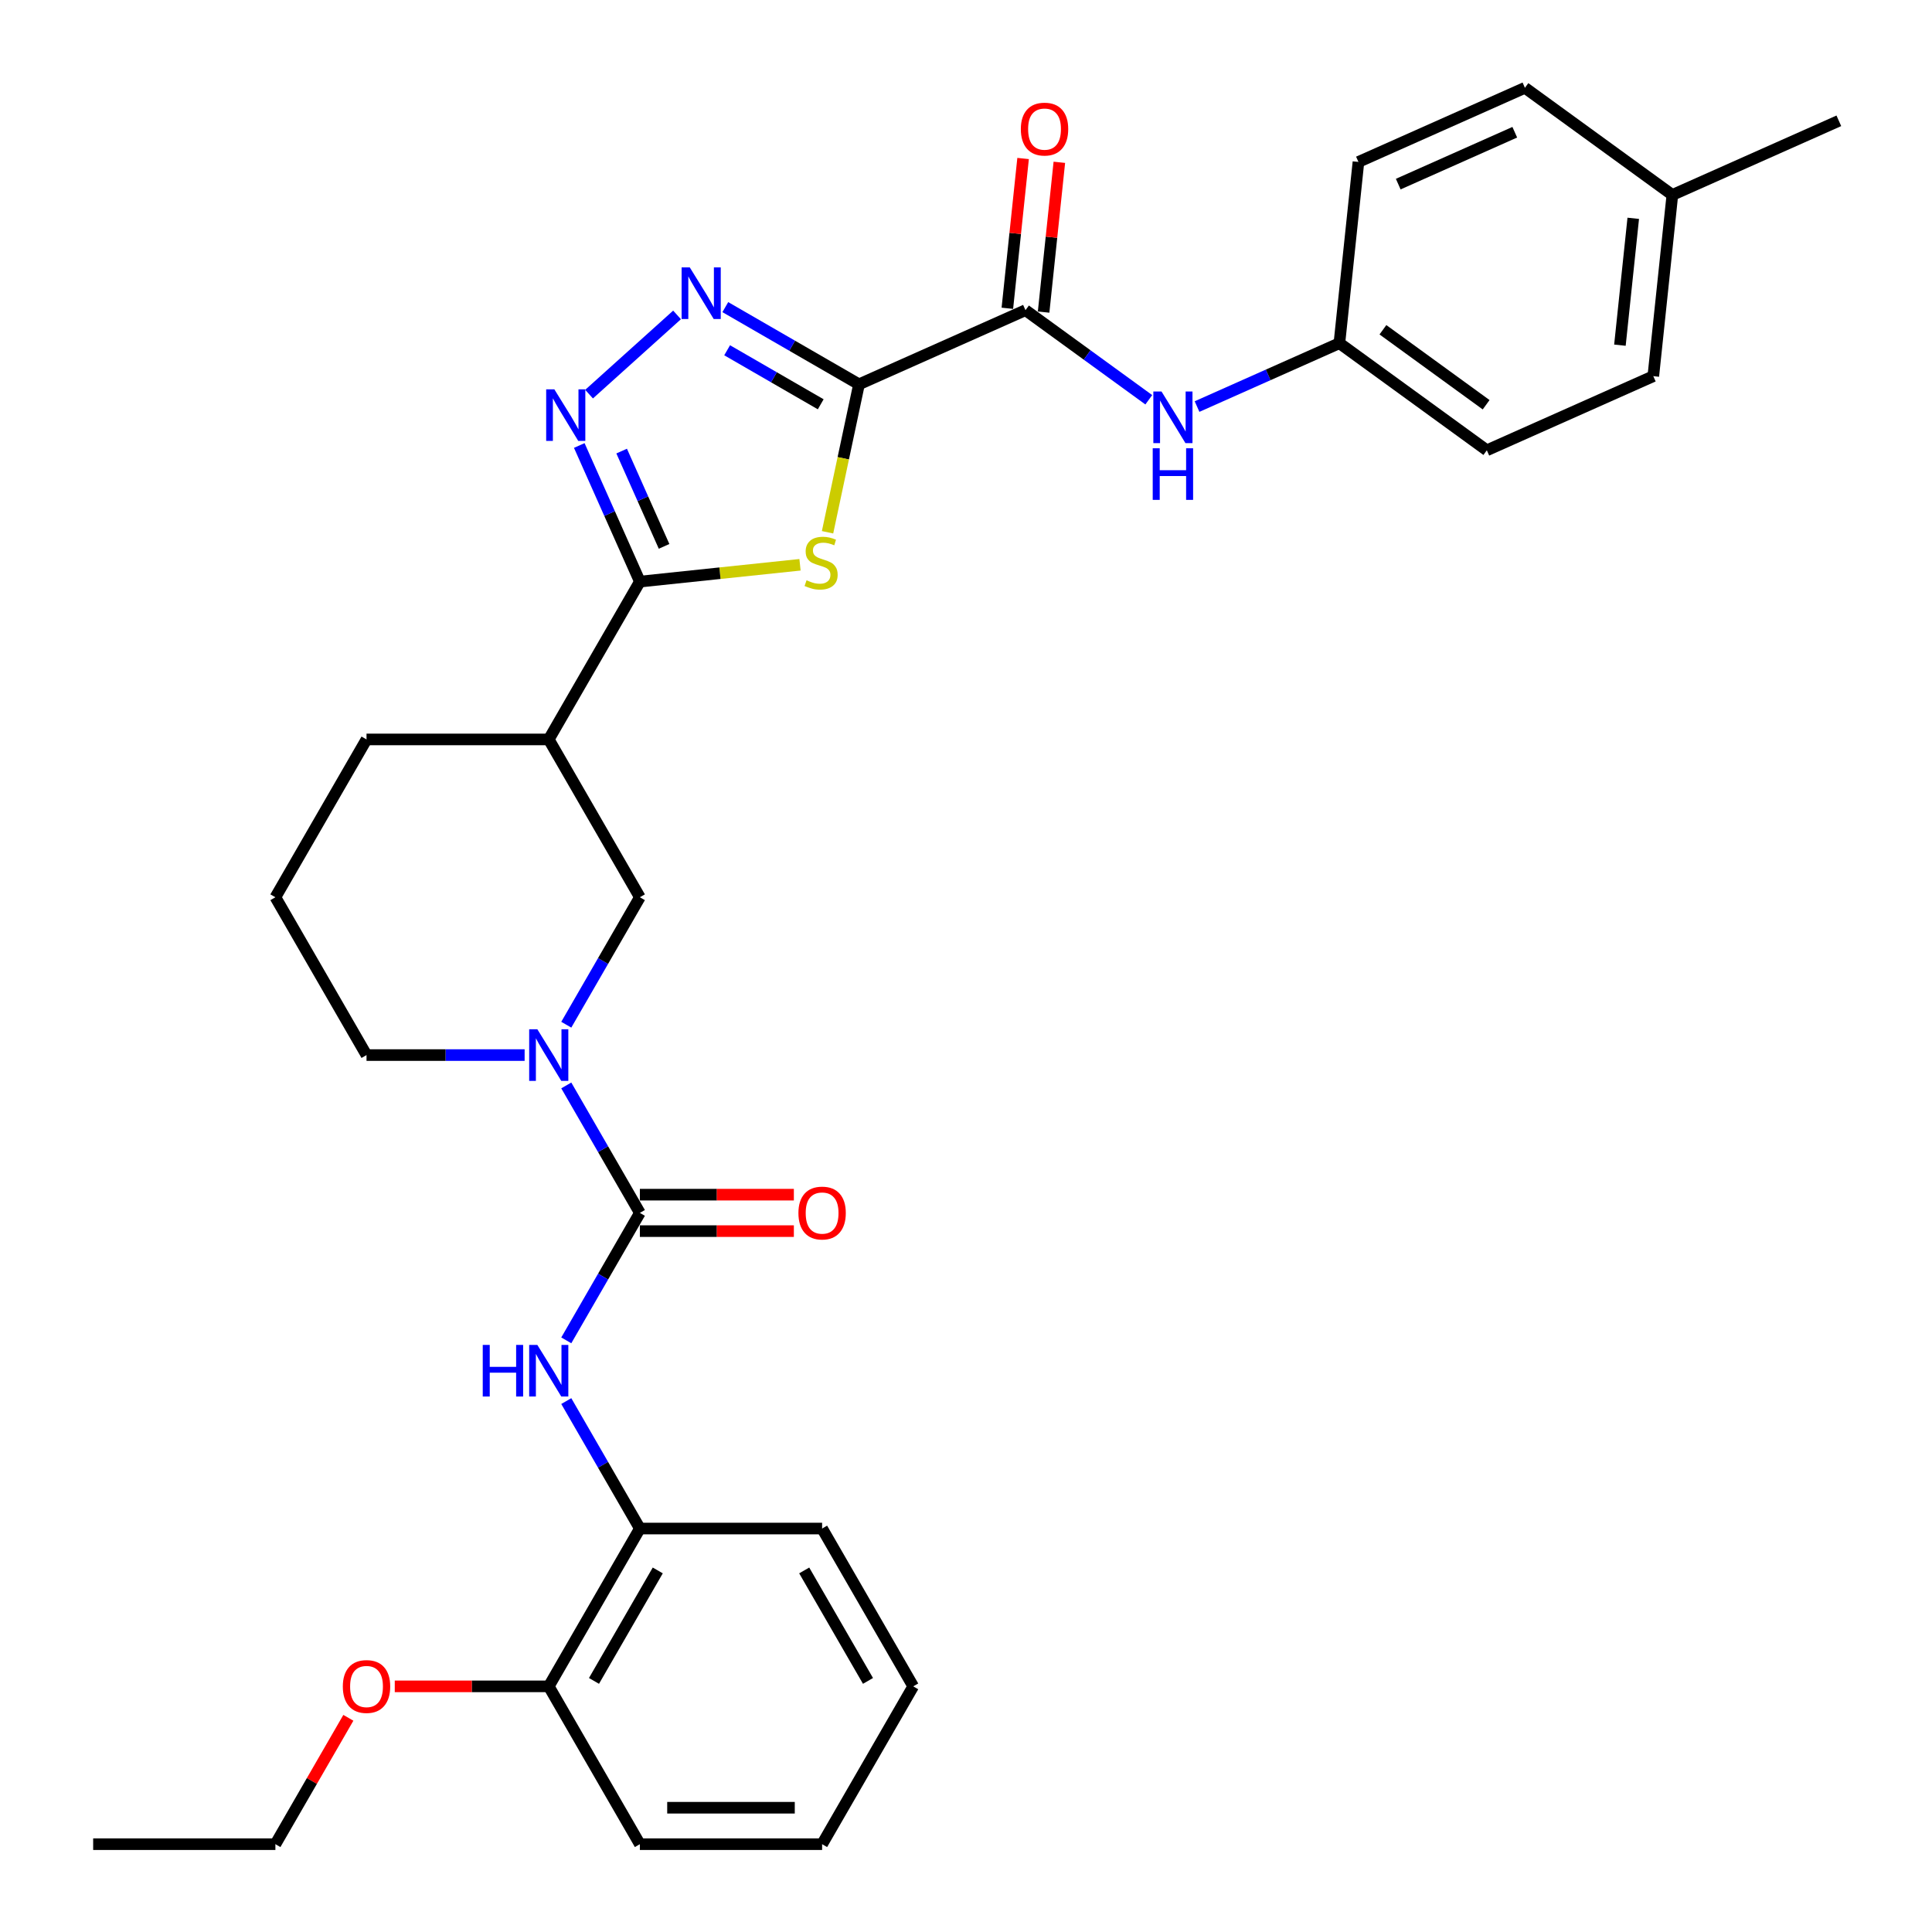 <?xml version='1.0' encoding='iso-8859-1'?>
<svg version='1.1' baseProfile='full'
              xmlns='http://www.w3.org/2000/svg'
                      xmlns:rdkit='http://www.rdkit.org/xml'
                      xmlns:xlink='http://www.w3.org/1999/xlink'
                  xml:space='preserve'
width='1000px' height='1000px' viewBox='0 0 1000 1000'>
<!-- END OF HEADER -->
<rect style='opacity:1.0;fill:#FFFFFF;stroke:none' width='1000' height='1000' x='0' y='0'> </rect>
<path class='bond-0' d='M 444.616,198.917 L 436.477,237.21' style='fill:none;fill-rule:evenodd;stroke:#000000;stroke-width:6px;stroke-linecap:butt;stroke-linejoin:miter;stroke-opacity:1' />
<path class='bond-0' d='M 436.477,237.21 L 428.337,275.504' style='fill:none;fill-rule:evenodd;stroke:#CCCC00;stroke-width:6px;stroke-linecap:butt;stroke-linejoin:miter;stroke-opacity:1' />
<path class='bond-2' d='M 444.616,198.917 L 410.017,178.941' style='fill:none;fill-rule:evenodd;stroke:#000000;stroke-width:6px;stroke-linecap:butt;stroke-linejoin:miter;stroke-opacity:1' />
<path class='bond-2' d='M 410.017,178.941 L 375.417,158.964' style='fill:none;fill-rule:evenodd;stroke:#0000FF;stroke-width:6px;stroke-linecap:butt;stroke-linejoin:miter;stroke-opacity:1' />
<path class='bond-2' d='M 424.804,209.262 L 400.584,195.278' style='fill:none;fill-rule:evenodd;stroke:#000000;stroke-width:6px;stroke-linecap:butt;stroke-linejoin:miter;stroke-opacity:1' />
<path class='bond-2' d='M 400.584,195.278 L 376.364,181.295' style='fill:none;fill-rule:evenodd;stroke:#0000FF;stroke-width:6px;stroke-linecap:butt;stroke-linejoin:miter;stroke-opacity:1' />
<path class='bond-6' d='M 444.616,198.917 L 530.787,160.551' style='fill:none;fill-rule:evenodd;stroke:#000000;stroke-width:6px;stroke-linecap:butt;stroke-linejoin:miter;stroke-opacity:1' />
<path class='bond-1' d='M 414.082,292.329 L 372.639,296.685' style='fill:none;fill-rule:evenodd;stroke:#CCCC00;stroke-width:6px;stroke-linecap:butt;stroke-linejoin:miter;stroke-opacity:1' />
<path class='bond-1' d='M 372.639,296.685 L 331.196,301.041' style='fill:none;fill-rule:evenodd;stroke:#000000;stroke-width:6px;stroke-linecap:butt;stroke-linejoin:miter;stroke-opacity:1' />
<path class='bond-7' d='M 331.196,301.041 L 284.034,382.729' style='fill:none;fill-rule:evenodd;stroke:#000000;stroke-width:6px;stroke-linecap:butt;stroke-linejoin:miter;stroke-opacity:1' />
<path class='bond-32' d='M 331.196,301.041 L 315.512,265.813' style='fill:none;fill-rule:evenodd;stroke:#000000;stroke-width:6px;stroke-linecap:butt;stroke-linejoin:miter;stroke-opacity:1' />
<path class='bond-32' d='M 315.512,265.813 L 299.828,230.585' style='fill:none;fill-rule:evenodd;stroke:#0000FF;stroke-width:6px;stroke-linecap:butt;stroke-linejoin:miter;stroke-opacity:1' />
<path class='bond-32' d='M 343.725,282.799 L 332.746,258.139' style='fill:none;fill-rule:evenodd;stroke:#000000;stroke-width:6px;stroke-linecap:butt;stroke-linejoin:miter;stroke-opacity:1' />
<path class='bond-32' d='M 332.746,258.139 L 321.767,233.48' style='fill:none;fill-rule:evenodd;stroke:#0000FF;stroke-width:6px;stroke-linecap:butt;stroke-linejoin:miter;stroke-opacity:1' />
<path class='bond-3' d='M 350.44,162.999 L 304.899,204.004' style='fill:none;fill-rule:evenodd;stroke:#0000FF;stroke-width:6px;stroke-linecap:butt;stroke-linejoin:miter;stroke-opacity:1' />
<path class='bond-4' d='M 331.196,627.793 L 312.152,594.806' style='fill:none;fill-rule:evenodd;stroke:#000000;stroke-width:6px;stroke-linecap:butt;stroke-linejoin:miter;stroke-opacity:1' />
<path class='bond-4' d='M 312.152,594.806 L 293.107,561.819' style='fill:none;fill-rule:evenodd;stroke:#0000FF;stroke-width:6px;stroke-linecap:butt;stroke-linejoin:miter;stroke-opacity:1' />
<path class='bond-8' d='M 331.196,627.793 L 312.152,660.78' style='fill:none;fill-rule:evenodd;stroke:#000000;stroke-width:6px;stroke-linecap:butt;stroke-linejoin:miter;stroke-opacity:1' />
<path class='bond-8' d='M 312.152,660.78 L 293.107,693.767' style='fill:none;fill-rule:evenodd;stroke:#0000FF;stroke-width:6px;stroke-linecap:butt;stroke-linejoin:miter;stroke-opacity:1' />
<path class='bond-12' d='M 331.196,637.226 L 371.049,637.226' style='fill:none;fill-rule:evenodd;stroke:#000000;stroke-width:6px;stroke-linecap:butt;stroke-linejoin:miter;stroke-opacity:1' />
<path class='bond-12' d='M 371.049,637.226 L 410.901,637.226' style='fill:none;fill-rule:evenodd;stroke:#FF0000;stroke-width:6px;stroke-linecap:butt;stroke-linejoin:miter;stroke-opacity:1' />
<path class='bond-12' d='M 331.196,618.36 L 371.049,618.36' style='fill:none;fill-rule:evenodd;stroke:#000000;stroke-width:6px;stroke-linecap:butt;stroke-linejoin:miter;stroke-opacity:1' />
<path class='bond-12' d='M 371.049,618.36 L 410.901,618.36' style='fill:none;fill-rule:evenodd;stroke:#FF0000;stroke-width:6px;stroke-linecap:butt;stroke-linejoin:miter;stroke-opacity:1' />
<path class='bond-5' d='M 293.107,530.39 L 312.152,497.404' style='fill:none;fill-rule:evenodd;stroke:#0000FF;stroke-width:6px;stroke-linecap:butt;stroke-linejoin:miter;stroke-opacity:1' />
<path class='bond-5' d='M 312.152,497.404 L 331.196,464.417' style='fill:none;fill-rule:evenodd;stroke:#000000;stroke-width:6px;stroke-linecap:butt;stroke-linejoin:miter;stroke-opacity:1' />
<path class='bond-34' d='M 271.545,546.105 L 230.627,546.105' style='fill:none;fill-rule:evenodd;stroke:#0000FF;stroke-width:6px;stroke-linecap:butt;stroke-linejoin:miter;stroke-opacity:1' />
<path class='bond-34' d='M 230.627,546.105 L 189.709,546.105' style='fill:none;fill-rule:evenodd;stroke:#000000;stroke-width:6px;stroke-linecap:butt;stroke-linejoin:miter;stroke-opacity:1' />
<path class='bond-10' d='M 530.787,160.551 L 562.698,183.736' style='fill:none;fill-rule:evenodd;stroke:#000000;stroke-width:6px;stroke-linecap:butt;stroke-linejoin:miter;stroke-opacity:1' />
<path class='bond-10' d='M 562.698,183.736 L 594.609,206.921' style='fill:none;fill-rule:evenodd;stroke:#0000FF;stroke-width:6px;stroke-linecap:butt;stroke-linejoin:miter;stroke-opacity:1' />
<path class='bond-13' d='M 540.168,161.537 L 544.242,122.773' style='fill:none;fill-rule:evenodd;stroke:#000000;stroke-width:6px;stroke-linecap:butt;stroke-linejoin:miter;stroke-opacity:1' />
<path class='bond-13' d='M 544.242,122.773 L 548.316,84.009' style='fill:none;fill-rule:evenodd;stroke:#FF0000;stroke-width:6px;stroke-linecap:butt;stroke-linejoin:miter;stroke-opacity:1' />
<path class='bond-13' d='M 521.406,159.565 L 525.48,120.801' style='fill:none;fill-rule:evenodd;stroke:#000000;stroke-width:6px;stroke-linecap:butt;stroke-linejoin:miter;stroke-opacity:1' />
<path class='bond-13' d='M 525.48,120.801 L 529.555,82.037' style='fill:none;fill-rule:evenodd;stroke:#FF0000;stroke-width:6px;stroke-linecap:butt;stroke-linejoin:miter;stroke-opacity:1' />
<path class='bond-9' d='M 284.034,382.729 L 331.196,464.417' style='fill:none;fill-rule:evenodd;stroke:#000000;stroke-width:6px;stroke-linecap:butt;stroke-linejoin:miter;stroke-opacity:1' />
<path class='bond-18' d='M 284.034,382.729 L 189.709,382.729' style='fill:none;fill-rule:evenodd;stroke:#000000;stroke-width:6px;stroke-linecap:butt;stroke-linejoin:miter;stroke-opacity:1' />
<path class='bond-11' d='M 293.107,725.196 L 312.152,758.182' style='fill:none;fill-rule:evenodd;stroke:#0000FF;stroke-width:6px;stroke-linecap:butt;stroke-linejoin:miter;stroke-opacity:1' />
<path class='bond-11' d='M 312.152,758.182 L 331.196,791.169' style='fill:none;fill-rule:evenodd;stroke:#000000;stroke-width:6px;stroke-linecap:butt;stroke-linejoin:miter;stroke-opacity:1' />
<path class='bond-15' d='M 619.586,210.434 L 656.427,194.031' style='fill:none;fill-rule:evenodd;stroke:#0000FF;stroke-width:6px;stroke-linecap:butt;stroke-linejoin:miter;stroke-opacity:1' />
<path class='bond-15' d='M 656.427,194.031 L 693.268,177.629' style='fill:none;fill-rule:evenodd;stroke:#000000;stroke-width:6px;stroke-linecap:butt;stroke-linejoin:miter;stroke-opacity:1' />
<path class='bond-14' d='M 331.196,791.169 L 284.034,872.857' style='fill:none;fill-rule:evenodd;stroke:#000000;stroke-width:6px;stroke-linecap:butt;stroke-linejoin:miter;stroke-opacity:1' />
<path class='bond-14' d='M 340.46,812.855 L 307.446,870.037' style='fill:none;fill-rule:evenodd;stroke:#000000;stroke-width:6px;stroke-linecap:butt;stroke-linejoin:miter;stroke-opacity:1' />
<path class='bond-25' d='M 331.196,791.169 L 425.522,791.169' style='fill:none;fill-rule:evenodd;stroke:#000000;stroke-width:6px;stroke-linecap:butt;stroke-linejoin:miter;stroke-opacity:1' />
<path class='bond-23' d='M 284.034,872.857 L 244.181,872.857' style='fill:none;fill-rule:evenodd;stroke:#000000;stroke-width:6px;stroke-linecap:butt;stroke-linejoin:miter;stroke-opacity:1' />
<path class='bond-23' d='M 244.181,872.857 L 204.329,872.857' style='fill:none;fill-rule:evenodd;stroke:#FF0000;stroke-width:6px;stroke-linecap:butt;stroke-linejoin:miter;stroke-opacity:1' />
<path class='bond-26' d='M 284.034,872.857 L 331.196,954.545' style='fill:none;fill-rule:evenodd;stroke:#000000;stroke-width:6px;stroke-linecap:butt;stroke-linejoin:miter;stroke-opacity:1' />
<path class='bond-19' d='M 693.268,177.629 L 703.128,83.82' style='fill:none;fill-rule:evenodd;stroke:#000000;stroke-width:6px;stroke-linecap:butt;stroke-linejoin:miter;stroke-opacity:1' />
<path class='bond-20' d='M 693.268,177.629 L 769.579,233.072' style='fill:none;fill-rule:evenodd;stroke:#000000;stroke-width:6px;stroke-linecap:butt;stroke-linejoin:miter;stroke-opacity:1' />
<path class='bond-20' d='M 715.803,170.683 L 769.221,209.493' style='fill:none;fill-rule:evenodd;stroke:#000000;stroke-width:6px;stroke-linecap:butt;stroke-linejoin:miter;stroke-opacity:1' />
<path class='bond-16' d='M 189.709,546.105 L 142.546,464.417' style='fill:none;fill-rule:evenodd;stroke:#000000;stroke-width:6px;stroke-linecap:butt;stroke-linejoin:miter;stroke-opacity:1' />
<path class='bond-17' d='M 865.609,100.898 L 855.749,194.706' style='fill:none;fill-rule:evenodd;stroke:#000000;stroke-width:6px;stroke-linecap:butt;stroke-linejoin:miter;stroke-opacity:1' />
<path class='bond-17' d='M 845.368,112.997 L 838.467,178.663' style='fill:none;fill-rule:evenodd;stroke:#000000;stroke-width:6px;stroke-linecap:butt;stroke-linejoin:miter;stroke-opacity:1' />
<path class='bond-28' d='M 865.609,100.898 L 951.779,62.532' style='fill:none;fill-rule:evenodd;stroke:#000000;stroke-width:6px;stroke-linecap:butt;stroke-linejoin:miter;stroke-opacity:1' />
<path class='bond-33' d='M 865.609,100.898 L 789.298,45.455' style='fill:none;fill-rule:evenodd;stroke:#000000;stroke-width:6px;stroke-linecap:butt;stroke-linejoin:miter;stroke-opacity:1' />
<path class='bond-24' d='M 189.709,382.729 L 142.546,464.417' style='fill:none;fill-rule:evenodd;stroke:#000000;stroke-width:6px;stroke-linecap:butt;stroke-linejoin:miter;stroke-opacity:1' />
<path class='bond-22' d='M 703.128,83.82 L 789.298,45.455' style='fill:none;fill-rule:evenodd;stroke:#000000;stroke-width:6px;stroke-linecap:butt;stroke-linejoin:miter;stroke-opacity:1' />
<path class='bond-22' d='M 723.726,95.299 L 784.046,68.444' style='fill:none;fill-rule:evenodd;stroke:#000000;stroke-width:6px;stroke-linecap:butt;stroke-linejoin:miter;stroke-opacity:1' />
<path class='bond-21' d='M 769.579,233.072 L 855.749,194.706' style='fill:none;fill-rule:evenodd;stroke:#000000;stroke-width:6px;stroke-linecap:butt;stroke-linejoin:miter;stroke-opacity:1' />
<path class='bond-27' d='M 180.309,889.138 L 161.427,921.842' style='fill:none;fill-rule:evenodd;stroke:#FF0000;stroke-width:6px;stroke-linecap:butt;stroke-linejoin:miter;stroke-opacity:1' />
<path class='bond-27' d='M 161.427,921.842 L 142.546,954.545' style='fill:none;fill-rule:evenodd;stroke:#000000;stroke-width:6px;stroke-linecap:butt;stroke-linejoin:miter;stroke-opacity:1' />
<path class='bond-30' d='M 425.522,791.169 L 472.684,872.857' style='fill:none;fill-rule:evenodd;stroke:#000000;stroke-width:6px;stroke-linecap:butt;stroke-linejoin:miter;stroke-opacity:1' />
<path class='bond-30' d='M 416.259,812.855 L 449.272,870.037' style='fill:none;fill-rule:evenodd;stroke:#000000;stroke-width:6px;stroke-linecap:butt;stroke-linejoin:miter;stroke-opacity:1' />
<path class='bond-35' d='M 331.196,954.545 L 425.522,954.545' style='fill:none;fill-rule:evenodd;stroke:#000000;stroke-width:6px;stroke-linecap:butt;stroke-linejoin:miter;stroke-opacity:1' />
<path class='bond-35' d='M 345.345,935.68 L 411.373,935.68' style='fill:none;fill-rule:evenodd;stroke:#000000;stroke-width:6px;stroke-linecap:butt;stroke-linejoin:miter;stroke-opacity:1' />
<path class='bond-29' d='M 142.546,954.545 L 48.221,954.545' style='fill:none;fill-rule:evenodd;stroke:#000000;stroke-width:6px;stroke-linecap:butt;stroke-linejoin:miter;stroke-opacity:1' />
<path class='bond-31' d='M 472.684,872.857 L 425.522,954.545' style='fill:none;fill-rule:evenodd;stroke:#000000;stroke-width:6px;stroke-linecap:butt;stroke-linejoin:miter;stroke-opacity:1' />
<path  class='atom-1' d='M 417.459 300.349
Q 417.761 300.462, 419.006 300.991
Q 420.251 301.519, 421.609 301.858
Q 423.005 302.16, 424.364 302.16
Q 426.892 302.16, 428.363 300.953
Q 429.835 299.708, 429.835 297.557
Q 429.835 296.086, 429.08 295.18
Q 428.363 294.275, 427.231 293.784
Q 426.099 293.294, 424.213 292.728
Q 421.836 292.011, 420.402 291.332
Q 419.006 290.653, 417.987 289.219
Q 417.006 287.785, 417.006 285.37
Q 417.006 282.012, 419.27 279.937
Q 421.572 277.862, 426.099 277.862
Q 429.193 277.862, 432.702 279.334
L 431.834 282.239
Q 428.627 280.918, 426.212 280.918
Q 423.609 280.918, 422.175 282.012
Q 420.742 283.069, 420.779 284.918
Q 420.779 286.351, 421.496 287.219
Q 422.251 288.087, 423.307 288.577
Q 424.401 289.068, 426.212 289.634
Q 428.627 290.389, 430.061 291.143
Q 431.495 291.898, 432.513 293.445
Q 433.57 294.954, 433.57 297.557
Q 433.57 301.255, 431.08 303.254
Q 428.627 305.216, 424.515 305.216
Q 422.138 305.216, 420.327 304.688
Q 418.553 304.198, 416.44 303.33
L 417.459 300.349
' fill='#CCCC00'/>
<path  class='atom-3' d='M 357.024 138.398
L 365.777 152.546
Q 366.645 153.942, 368.041 156.47
Q 369.437 158.998, 369.512 159.149
L 369.512 138.398
L 373.059 138.398
L 373.059 165.111
L 369.399 165.111
L 360.004 149.641
Q 358.91 147.83, 357.74 145.755
Q 356.608 143.68, 356.269 143.038
L 356.269 165.111
L 352.798 165.111
L 352.798 138.398
L 357.024 138.398
' fill='#0000FF'/>
<path  class='atom-4' d='M 286.926 201.514
L 295.68 215.662
Q 296.547 217.058, 297.943 219.586
Q 299.339 222.114, 299.415 222.265
L 299.415 201.514
L 302.961 201.514
L 302.961 228.227
L 299.302 228.227
L 289.907 212.757
Q 288.813 210.946, 287.643 208.871
Q 286.511 206.796, 286.172 206.154
L 286.172 228.227
L 282.7 228.227
L 282.7 201.514
L 286.926 201.514
' fill='#0000FF'/>
<path  class='atom-6' d='M 278.129 532.748
L 286.882 546.897
Q 287.75 548.293, 289.146 550.821
Q 290.542 553.349, 290.618 553.5
L 290.618 532.748
L 294.164 532.748
L 294.164 559.461
L 290.505 559.461
L 281.11 543.992
Q 280.016 542.181, 278.846 540.106
Q 277.714 538.031, 277.374 537.389
L 277.374 559.461
L 273.903 559.461
L 273.903 532.748
L 278.129 532.748
' fill='#0000FF'/>
<path  class='atom-9' d='M 249.869 696.125
L 253.491 696.125
L 253.491 707.481
L 267.15 707.481
L 267.15 696.125
L 270.772 696.125
L 270.772 722.838
L 267.15 722.838
L 267.15 710.5
L 253.491 710.5
L 253.491 722.838
L 249.869 722.838
L 249.869 696.125
' fill='#0000FF'/>
<path  class='atom-9' d='M 278.129 696.125
L 286.882 710.273
Q 287.75 711.669, 289.146 714.197
Q 290.542 716.725, 290.618 716.876
L 290.618 696.125
L 294.164 696.125
L 294.164 722.838
L 290.505 722.838
L 281.11 707.368
Q 280.016 705.557, 278.846 703.482
Q 277.714 701.407, 277.374 700.765
L 277.374 722.838
L 273.903 722.838
L 273.903 696.125
L 278.129 696.125
' fill='#0000FF'/>
<path  class='atom-11' d='M 601.193 202.638
L 609.946 216.787
Q 610.814 218.183, 612.21 220.711
Q 613.606 223.238, 613.682 223.389
L 613.682 202.638
L 617.228 202.638
L 617.228 229.351
L 613.568 229.351
L 604.174 213.881
Q 603.079 212.07, 601.91 209.995
Q 600.778 207.92, 600.438 207.279
L 600.438 229.351
L 596.967 229.351
L 596.967 202.638
L 601.193 202.638
' fill='#0000FF'/>
<path  class='atom-11' d='M 596.646 232.022
L 600.268 232.022
L 600.268 243.379
L 613.927 243.379
L 613.927 232.022
L 617.549 232.022
L 617.549 258.735
L 613.927 258.735
L 613.927 246.397
L 600.268 246.397
L 600.268 258.735
L 596.646 258.735
L 596.646 232.022
' fill='#0000FF'/>
<path  class='atom-13' d='M 413.259 627.868
Q 413.259 621.454, 416.429 617.87
Q 419.598 614.286, 425.522 614.286
Q 431.445 614.286, 434.615 617.87
Q 437.784 621.454, 437.784 627.868
Q 437.784 634.358, 434.577 638.056
Q 431.37 641.715, 425.522 641.715
Q 419.636 641.715, 416.429 638.056
Q 413.259 634.396, 413.259 627.868
M 425.522 638.697
Q 429.597 638.697, 431.785 635.98
Q 434.011 633.226, 434.011 627.868
Q 434.011 622.624, 431.785 619.983
Q 429.597 617.304, 425.522 617.304
Q 421.447 617.304, 419.221 619.945
Q 417.033 622.586, 417.033 627.868
Q 417.033 633.264, 419.221 635.98
Q 421.447 638.697, 425.522 638.697
' fill='#FF0000'/>
<path  class='atom-14' d='M 528.384 66.818
Q 528.384 60.404, 531.554 56.82
Q 534.723 53.235, 540.647 53.235
Q 546.57 53.235, 549.739 56.82
Q 552.909 60.404, 552.909 66.818
Q 552.909 73.308, 549.702 77.005
Q 546.495 80.665, 540.647 80.665
Q 534.761 80.665, 531.554 77.005
Q 528.384 73.345, 528.384 66.818
M 540.647 77.647
Q 544.721 77.647, 546.91 74.93
Q 549.136 72.176, 549.136 66.818
Q 549.136 61.574, 546.91 58.932
Q 544.721 56.254, 540.647 56.254
Q 536.572 56.254, 534.346 58.895
Q 532.157 61.536, 532.157 66.818
Q 532.157 72.213, 534.346 74.93
Q 536.572 77.647, 540.647 77.647
' fill='#FF0000'/>
<path  class='atom-24' d='M 177.446 872.933
Q 177.446 866.519, 180.616 862.934
Q 183.785 859.35, 189.709 859.35
Q 195.632 859.35, 198.801 862.934
Q 201.971 866.519, 201.971 872.933
Q 201.971 879.422, 198.764 883.12
Q 195.557 886.78, 189.709 886.78
Q 183.823 886.78, 180.616 883.12
Q 177.446 879.46, 177.446 872.933
M 189.709 883.761
Q 193.783 883.761, 195.972 881.045
Q 198.198 878.29, 198.198 872.933
Q 198.198 867.688, 195.972 865.047
Q 193.783 862.368, 189.709 862.368
Q 185.634 862.368, 183.408 865.009
Q 181.219 867.651, 181.219 872.933
Q 181.219 878.328, 183.408 881.045
Q 185.634 883.761, 189.709 883.761
' fill='#FF0000'/>
</svg>
